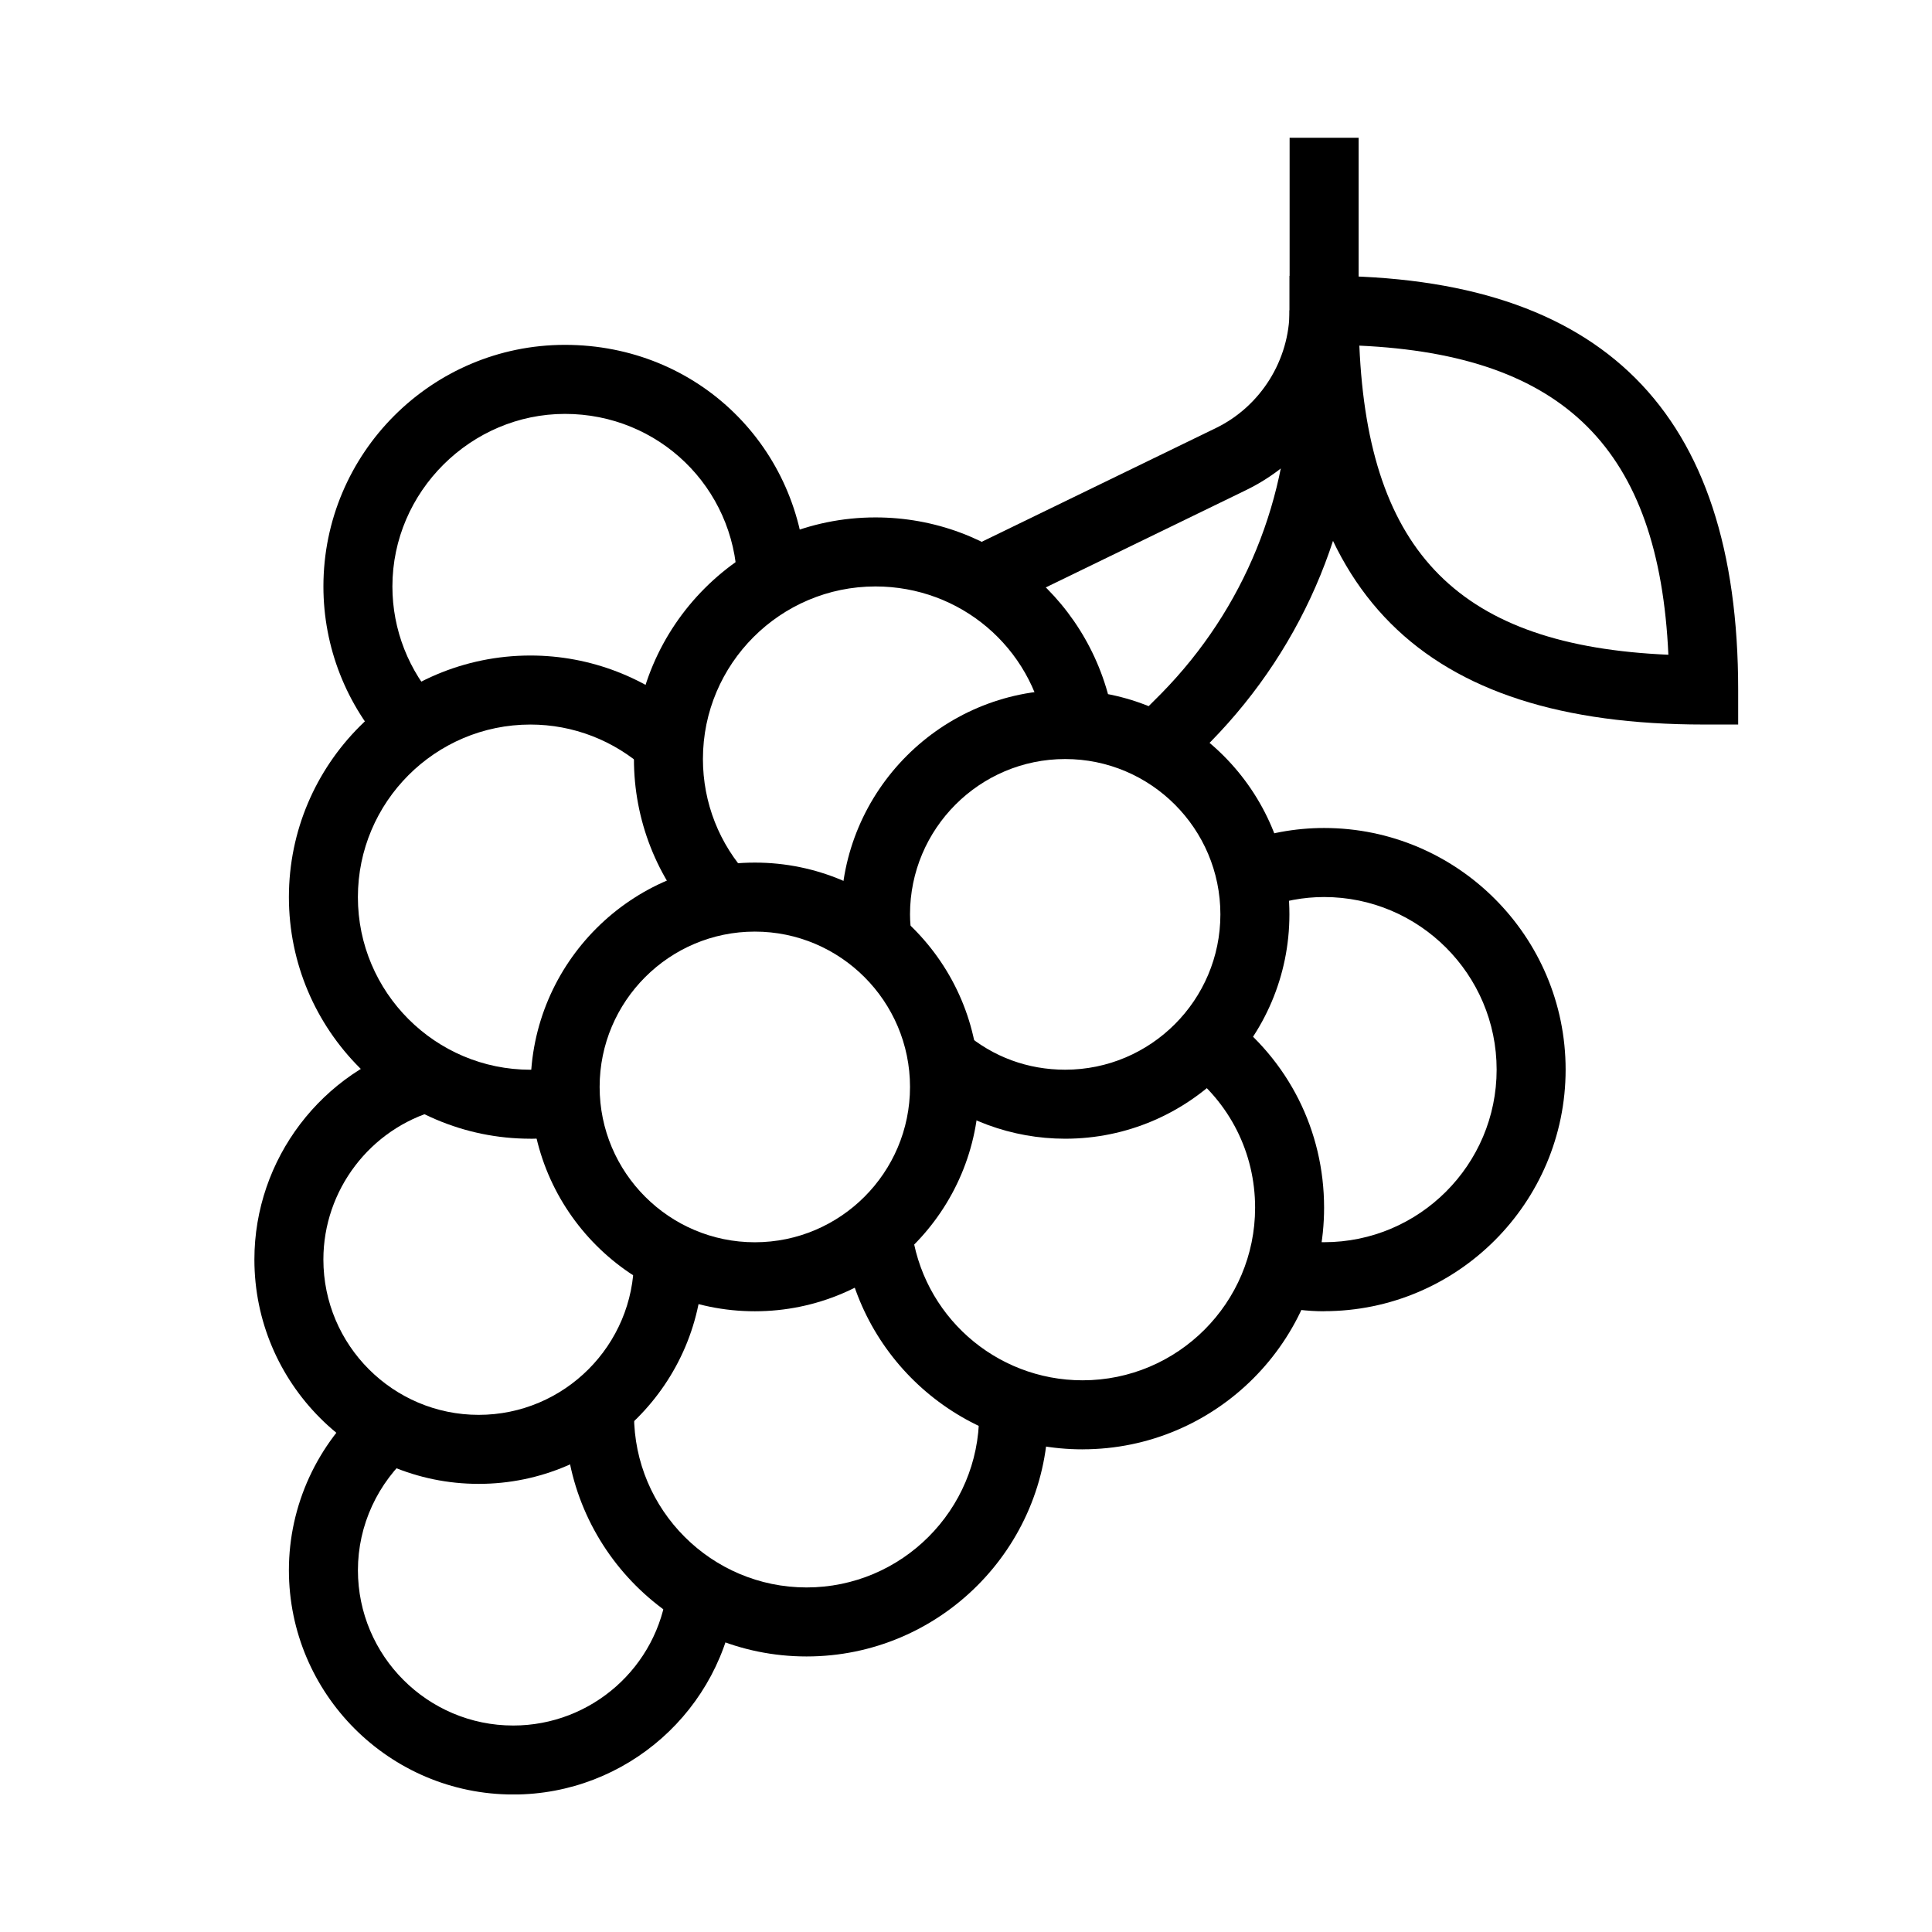 <svg version="1.0" preserveAspectRatio="xMidYMid meet" height="1200" viewBox="0 0 900 900" zoomAndPan="magnify" width="1200" xmlns:xlink="http://www.w3.org/1999/xlink" xmlns="http://www.w3.org/2000/svg"><defs><clipPath id="05c36a2242"><path clip-rule="nonzero" d="M 600 128 L 809.898 128 L 809.898 338 L 600 338 Z M 600 128"></path></clipPath><clipPath id="392c911c2f"><path clip-rule="nonzero" d="M 134 652 L 343 652 L 343 835.918 L 134 835.918 Z M 134 652"></path></clipPath><clipPath id="be68b2ec5e"><path clip-rule="nonzero" d="M 118.398 486 L 328 486 L 328 692 L 118.398 692 Z M 118.398 486"></path></clipPath><clipPath id="f051793c3c"><path clip-rule="nonzero" d="M 527 64.168 L 633 64.168 L 633 360 L 527 360 Z M 527 64.168"></path></clipPath></defs><rect fill-opacity="1" height="1080" y="-90" fill="#ffffff" width="1080" x="-90"></rect><rect fill-opacity="1" height="1080" y="-90" fill="#ffffff" width="1080" x="-90"></rect><g clip-path="url(#05c36a2242)"><path fill-rule="nonzero" fill-opacity="1" d="M 809.707 337.512 L 793.633 337.512 C 662.031 337.512 600.738 276.188 600.738 144.566 L 600.738 128.488 L 616.812 128.488 C 746.609 128.488 809.707 191.59 809.707 321.434 Z M 633.234 161.008 C 637.422 257.941 680.285 300.816 777.195 305.004 C 772.836 209.34 728.859 165.371 633.234 161.008 Z M 633.234 161.008" fill="#000000"></path></g><path fill-rule="nonzero" fill-opacity="1" d="M 463.895 284.953 L 449.836 256.027 L 566.406 199.402 C 587.254 189.273 600.723 167.75 600.723 144.555 L 632.875 144.555 C 632.875 179.965 612.293 212.859 580.449 228.324 L 463.879 284.953 Z M 463.895 284.953" fill="#000000"></path><path fill-rule="nonzero" fill-opacity="1" d="M 375.703 771.641 C 313.66 771.641 263.188 721.141 263.188 659.094 C 263.188 657.809 263.254 656.566 263.336 655.309 L 295.527 655.48 L 295.352 659.094 C 295.352 703.426 331.41 739.492 375.73 739.492 C 420.055 739.492 456.109 703.426 456.109 659.094 C 456.109 658.48 456.027 657.918 455.961 657.355 L 455.707 654.398 L 487.793 652.484 C 488.102 655.656 488.262 657.289 488.262 659.094 C 488.262 721.152 437.785 771.641 375.746 771.641 Z M 375.703 771.641" fill="#000000"></path><g clip-path="url(#392c911c2f)"><path fill-rule="nonzero" fill-opacity="1" d="M 239.062 835.945 C 181.445 835.945 134.582 789.059 134.582 731.441 C 134.582 701.285 147.781 672.551 170.773 652.605 L 191.836 676.887 C 175.883 690.746 166.734 710.625 166.734 731.453 C 166.734 771.359 199.18 803.812 239.074 803.812 C 275.586 803.812 306.414 776.508 310.773 740.309 L 342.684 744.137 C 336.383 796.48 291.836 835.957 239.074 835.957 Z M 239.062 835.945" fill="#000000"></path></g><path fill-rule="nonzero" fill-opacity="1" d="M 247.098 530.457 C 185.055 530.457 134.582 479.957 134.582 417.91 C 134.582 355.867 185.055 305.367 247.098 305.367 C 274.969 305.367 301.73 315.719 322.461 334.488 L 300.875 358.328 C 286.07 344.922 266.973 337.523 247.098 337.523 C 202.777 337.523 166.719 373.59 166.719 417.926 C 166.719 462.258 202.777 498.324 247.098 498.324 C 251.324 498.324 255.805 497.91 260.809 497.066 L 266.211 528.758 C 259.418 529.922 253.172 530.484 247.113 530.484 Z M 247.098 530.457" fill="#000000"></path><path fill-rule="nonzero" fill-opacity="1" d="M 180.535 349.363 C 161.266 328.48 150.66 301.434 150.66 273.191 C 150.66 211.133 201.133 160.648 263.176 160.648 C 325.219 160.648 373.672 208.527 375.543 269.633 L 343.406 270.609 C 342.07 226.988 306.828 192.809 263.176 192.809 C 219.523 192.809 182.797 228.871 182.797 273.207 C 182.797 293.34 190.379 312.629 204.156 327.586 L 180.535 349.379 Z M 180.535 349.363" fill="#000000"></path><path fill-rule="nonzero" fill-opacity="1" d="M 351.633 610.84 C 294.043 610.84 247.18 563.953 247.18 506.336 C 247.18 448.719 294.027 401.832 351.633 401.832 C 409.234 401.832 456.07 448.719 456.07 506.336 C 456.07 563.953 409.219 610.84 351.633 610.84 Z M 351.633 433.977 C 311.762 433.977 279.332 466.43 279.332 506.336 C 279.332 546.242 311.762 578.695 351.633 578.695 C 391.5 578.695 423.918 546.242 423.918 506.336 C 423.918 466.43 391.484 433.977 351.633 433.977 Z M 351.633 433.977" fill="#000000"></path><path fill-rule="nonzero" fill-opacity="1" d="M 496.203 530.457 C 471.383 530.457 447.375 521.613 428.613 505.574 L 449.488 481.145 C 462.637 492.371 478.793 498.309 496.203 498.309 C 536.074 498.309 568.504 465.855 568.504 425.949 C 568.504 386.047 536.074 353.59 496.203 353.59 C 456.336 353.59 423.918 386.047 423.918 425.949 C 423.918 429.602 424.293 433.109 424.812 436.625 L 393.023 441.402 C 392.156 435.648 391.766 430.738 391.766 425.949 C 391.766 368.32 438.617 321.445 496.203 321.445 C 553.793 321.445 600.656 368.332 600.656 425.949 C 600.656 483.566 553.809 530.457 496.203 530.457 Z M 496.203 530.457" fill="#000000"></path><path fill-rule="nonzero" fill-opacity="1" d="M 504.297 675.16 C 447.27 675.16 399.27 632.434 392.664 575.777 L 424.586 572.047 C 429.309 612.5 463.57 643 504.297 643 C 548.617 643 584.676 606.934 584.676 562.602 C 584.676 536.996 572.824 513.492 552.176 498.148 L 571.34 472.332 C 600.242 493.816 616.812 526.711 616.812 562.602 C 616.812 624.66 566.34 675.148 504.297 675.148 Z M 504.297 675.16" fill="#000000"></path><path fill-rule="nonzero" fill-opacity="1" d="M 325.363 430.016 C 306 409.176 295.312 382.031 295.312 353.578 C 295.312 291.52 345.785 241.031 407.828 241.031 C 463.129 241.031 509.766 280.617 518.738 335.145 L 487.016 340.359 C 480.625 301.434 447.324 273.191 407.828 273.191 C 363.508 273.191 327.449 309.258 327.449 353.59 C 327.449 373.898 335.059 393.258 348.891 408.145 L 325.336 430.031 Z M 325.363 430.016" fill="#000000"></path><path fill-rule="nonzero" fill-opacity="1" d="M 616.812 610.84 C 609.188 610.84 601.273 609.906 592.605 607.98 L 599.574 576.566 C 606.02 578.012 611.488 578.668 616.812 578.668 C 661.133 578.668 697.191 542.602 697.191 498.27 C 697.191 453.938 661.133 417.871 616.812 417.871 C 607.238 417.871 597.688 419.648 588.461 423.129 L 577.09 393.043 C 589.969 388.172 603.332 385.711 616.812 385.711 C 678.855 385.711 729.328 436.211 729.328 498.258 C 729.328 560.301 678.855 610.801 616.812 610.801 Z M 616.812 610.84" fill="#000000"></path><g clip-path="url(#be68b2ec5e)"><path fill-rule="nonzero" fill-opacity="1" d="M 222.984 691.242 C 165.371 691.242 118.508 644.352 118.508 586.734 C 118.508 540.047 149.922 498.711 194.914 486.176 L 203.527 517.172 C 172.391 525.828 150.645 554.43 150.645 586.734 C 150.645 626.641 183.09 659.094 222.984 659.094 C 262.879 659.094 295.324 626.641 295.324 586.734 L 327.383 584.637 L 327.477 586.734 C 327.477 644.367 280.602 691.242 223 691.242 Z M 222.984 691.242" fill="#000000"></path></g><g clip-path="url(#f051793c3c)"><path fill-rule="nonzero" fill-opacity="1" d="M 549.887 359.652 L 527.141 336.91 L 541.102 322.93 C 579.527 283.734 600.75 231.762 600.75 176.715 L 600.75 64.168 L 632.902 64.168 L 632.902 176.715 C 632.902 240.242 608.426 300.188 563.957 345.551 L 549.887 359.637 Z M 549.887 359.652" fill="#000000"></path></g></svg>